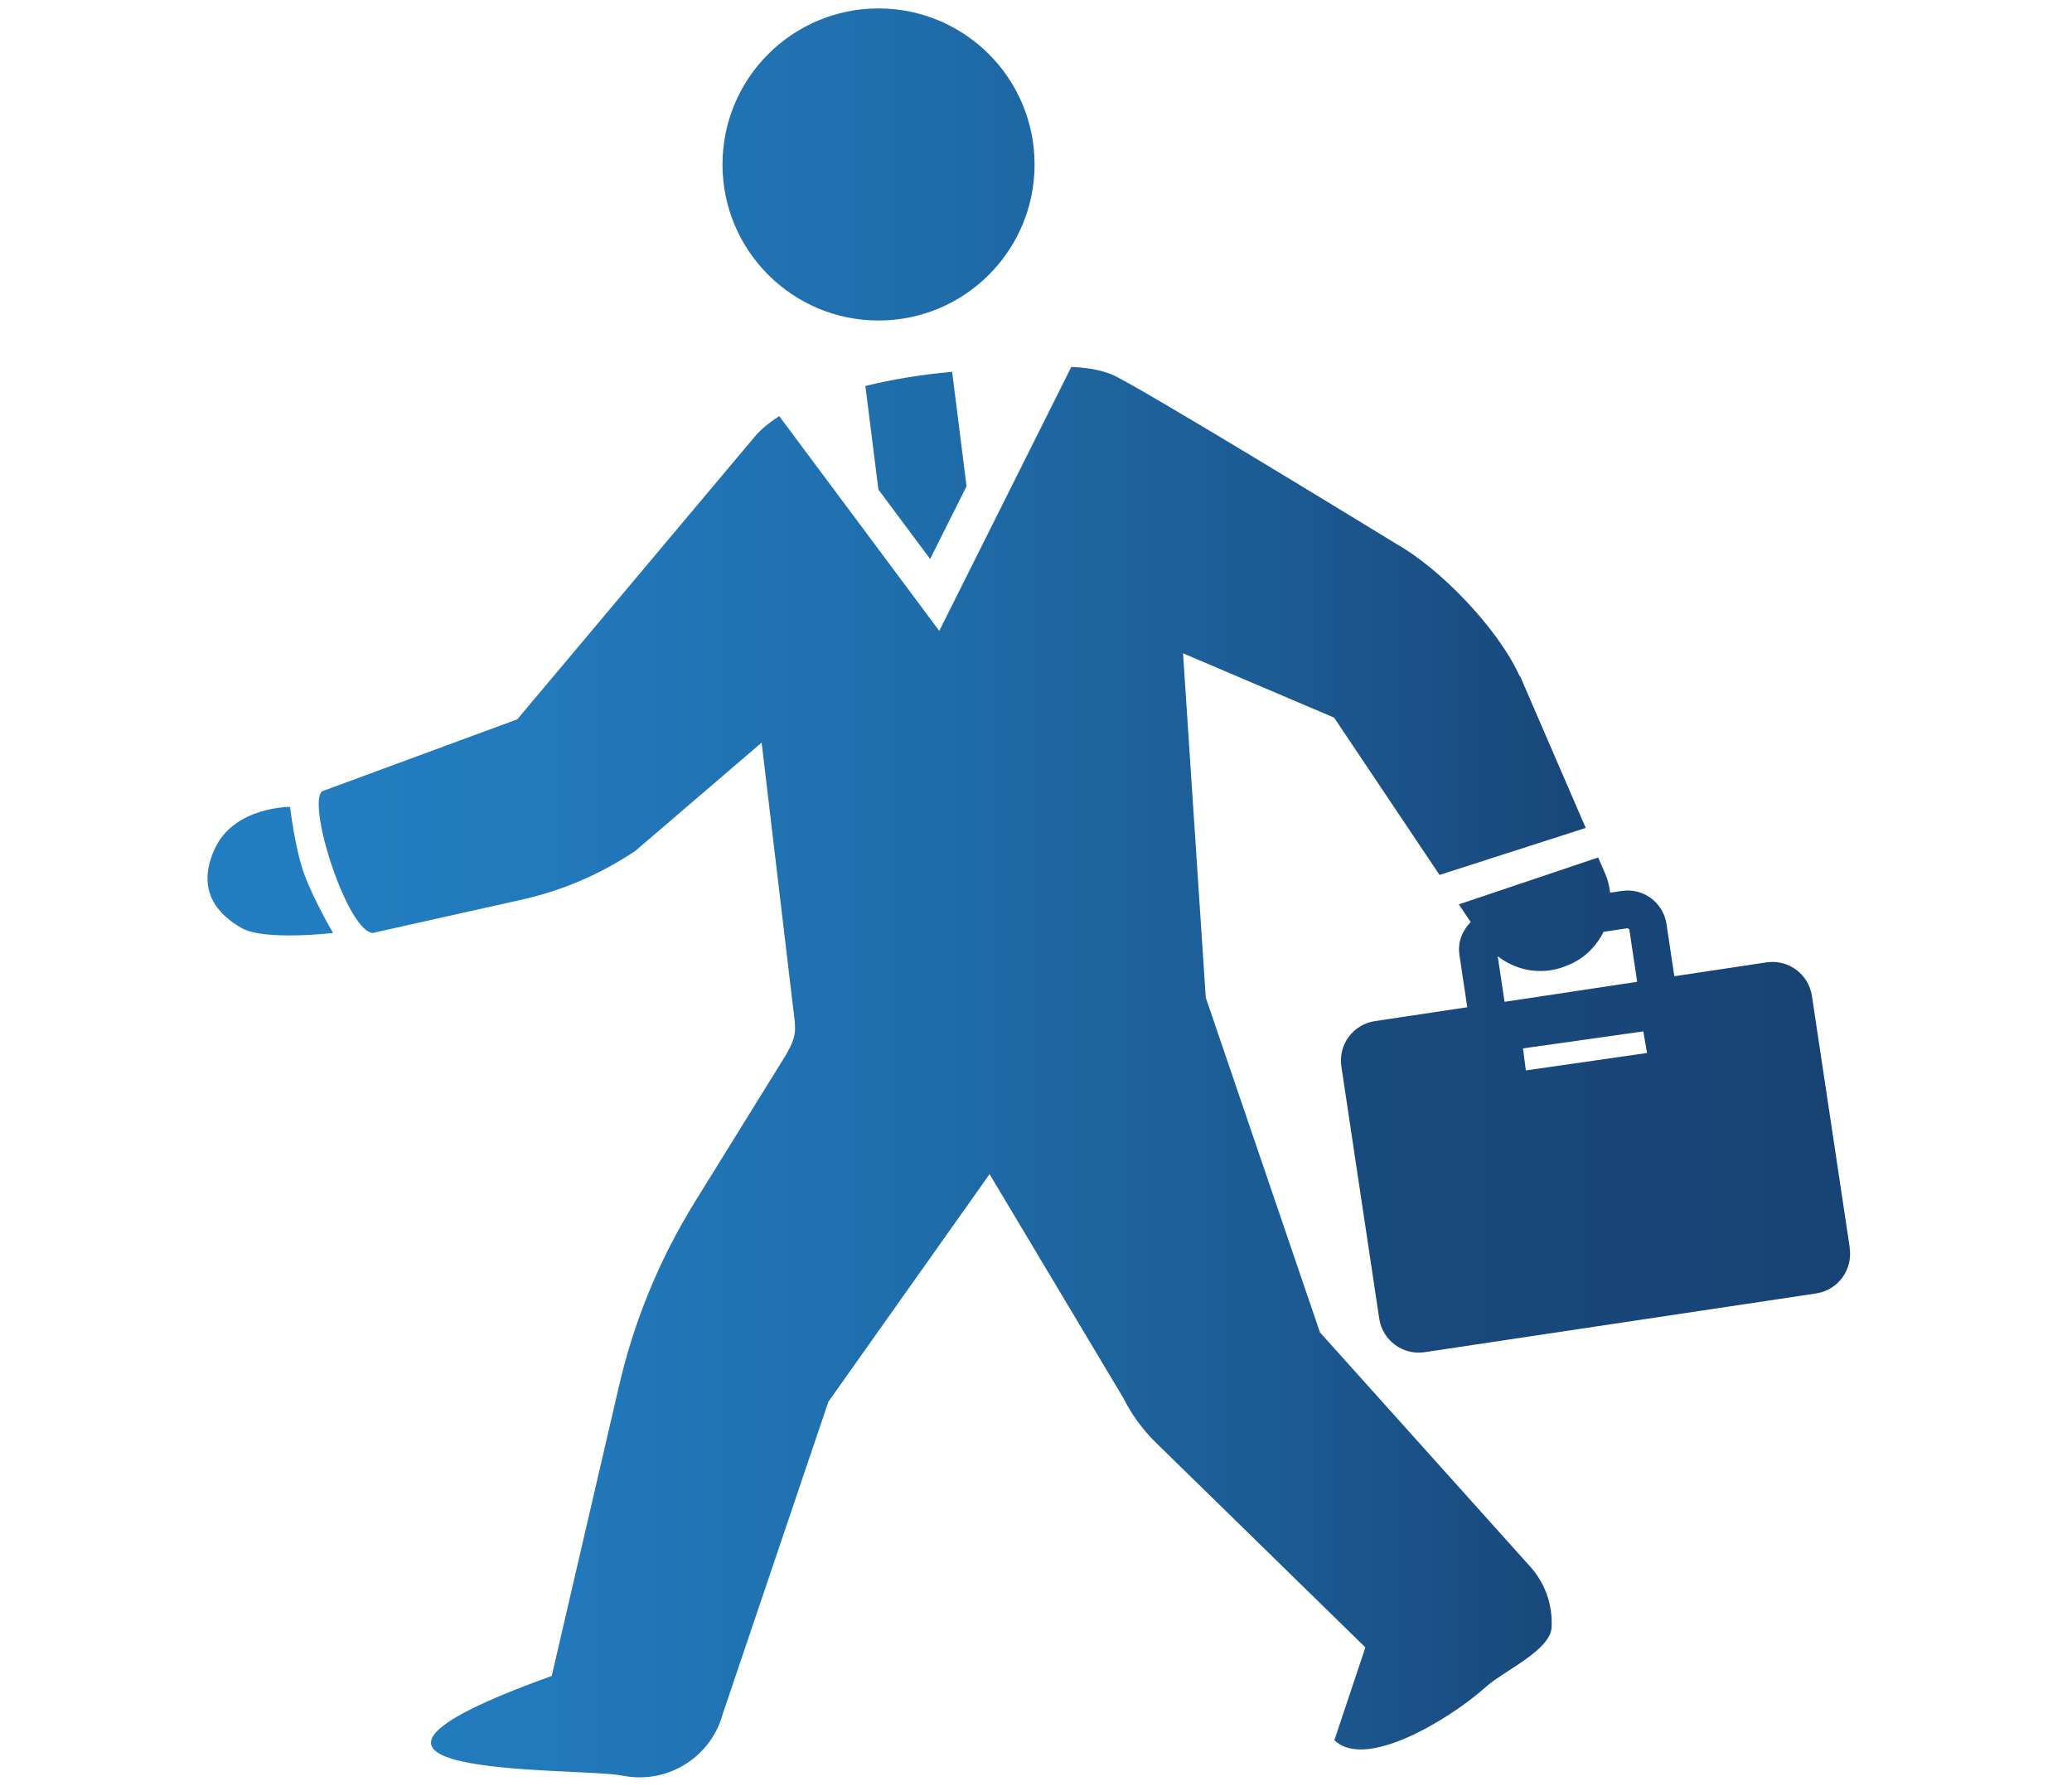 <?xml version="1.0" encoding="UTF-8"?><svg id="a" xmlns="http://www.w3.org/2000/svg" width="145" height="125" xmlns:xlink="http://www.w3.org/1999/xlink" viewBox="0 0 145 125"><defs><style>.g{fill:url(#e);}.h{fill:url(#d);}.i{fill:url(#f);}.j{fill:url(#c);}.k{fill:url(#b);}</style><linearGradient id="b" x1="18.6" y1="11.51" x2="127.28" y2="11.51" gradientTransform="matrix(1, 0, 0, 1, 0, 0)" gradientUnits="userSpaceOnUse"><stop offset="0" stop-color="#237ec1"/><stop offset=".18" stop-color="#2279bb"/><stop offset=".41" stop-color="#1f6eac"/><stop offset=".65" stop-color="#1c5b93"/><stop offset=".91" stop-color="#174071"/><stop offset="1" stop-color="#153664"/></linearGradient><linearGradient id="c" x1="18.6" y1="75.05" x2="127.28" y2="75.05" xlink:href="#b"/><linearGradient id="d" x1="18.6" y1="32.57" x2="127.28" y2="32.57" xlink:href="#b"/><linearGradient id="e" y1="60.97" x2="127.28" y2="60.97" xlink:href="#b"/><linearGradient id="f" x1="-267.74" y1="77.35" x2="178.9" y2="77.35" xlink:href="#b"/></defs><g><path class="k" d="M61.48,22.43c6.03,0,10.92-4.89,10.92-10.92S67.51,.59,61.48,.59s-10.92,4.89-10.92,10.92,4.89,10.92,10.92,10.92Z"/><path class="j" d="M106.35,47.33c-1.47-3.28-5.51-7.51-8.64-9.27,0,0-18.48-11.33-19.99-11.89-.87-.32-1.81-.46-2.75-.49l-9.24,18.47-11.2-15.03c-.7,.46-1.31,.94-1.73,1.46l-16.6,19.76-13.67,5.04c-1.1,1.08,2.08,10.64,3.78,9.86l10.38-2.32c2.78-.64,5.42-1.79,7.78-3.38l8.83-7.57,2.21,18.62c.2,1.53,.26,1.88-.5,3.22l-6.38,10.3c-2.46,3.97-4.26,8.33-5.31,12.88l-4.71,20.3c-20.13,7.22,1.6,6.37,4.86,6.96l.23,.04c3.09,.55,6.08-1.35,6.89-4.38l7.38-21.81,11.28-15.93,9.37,15.68c.58,1.16,1.35,2.21,2.28,3.12l14.65,14.32-2.17,6.49c2.2,2.15,8.1-1.53,10.41-3.56l.28-.24c1.18-1.04,4.42-2.5,4.51-4.07,.09-1.57-.44-3.11-1.5-4.28l-14.71-16.39-7.99-23.43-1.59-24.09,10.57,4.5,7.38,11.01,10.23-3.29-4.6-10.64Z"/><path class="h" d="M61.47,34.26l3.62,4.86,2.55-5.09-1.01-8.01c-2.25,.2-4.27,.55-6.07,.99l.91,7.24Z"/></g><path class="g" d="M20.29,56.47s-3.9-.03-5.26,2.93c-1.37,2.96,.28,4.64,1.88,5.55s6.4,.34,6.4,.34c0,0-1.31-2.22-1.99-4.04-.68-1.82-1.02-4.78-1.02-4.78Z"/><path class="i" d="M129.45,87.34l-2.65-17.64c-.23-1.53-1.65-2.58-3.18-2.35l-6.45,.97-.55-3.67c-.23-1.49-1.62-2.52-3.11-2.3l-.83,.12c-.06-.44-.15-.88-.34-1.31l-.5-1.15-9.75,3.28,.83,1.24c-.58,.59-.92,1.4-.79,2.28l.55,3.68-6.46,.97c-1.53,.23-2.58,1.65-2.35,3.18l2.65,17.64c.23,1.53,1.65,2.58,3.18,2.35l27.39-4.11c1.53-.23,2.58-1.66,2.35-3.19Zm-24.65-20.43c1.38,1.09,3.28,1.38,4.96,.62l.15-.06c1.05-.48,1.83-1.29,2.31-2.26l1.68-.25,.12,.08,.55,3.67-9.28,1.4-.48-3.2Zm1.98,8l-.2-1.54,8.42-1.19,.26,1.51-8.47,1.22Z"/></svg>